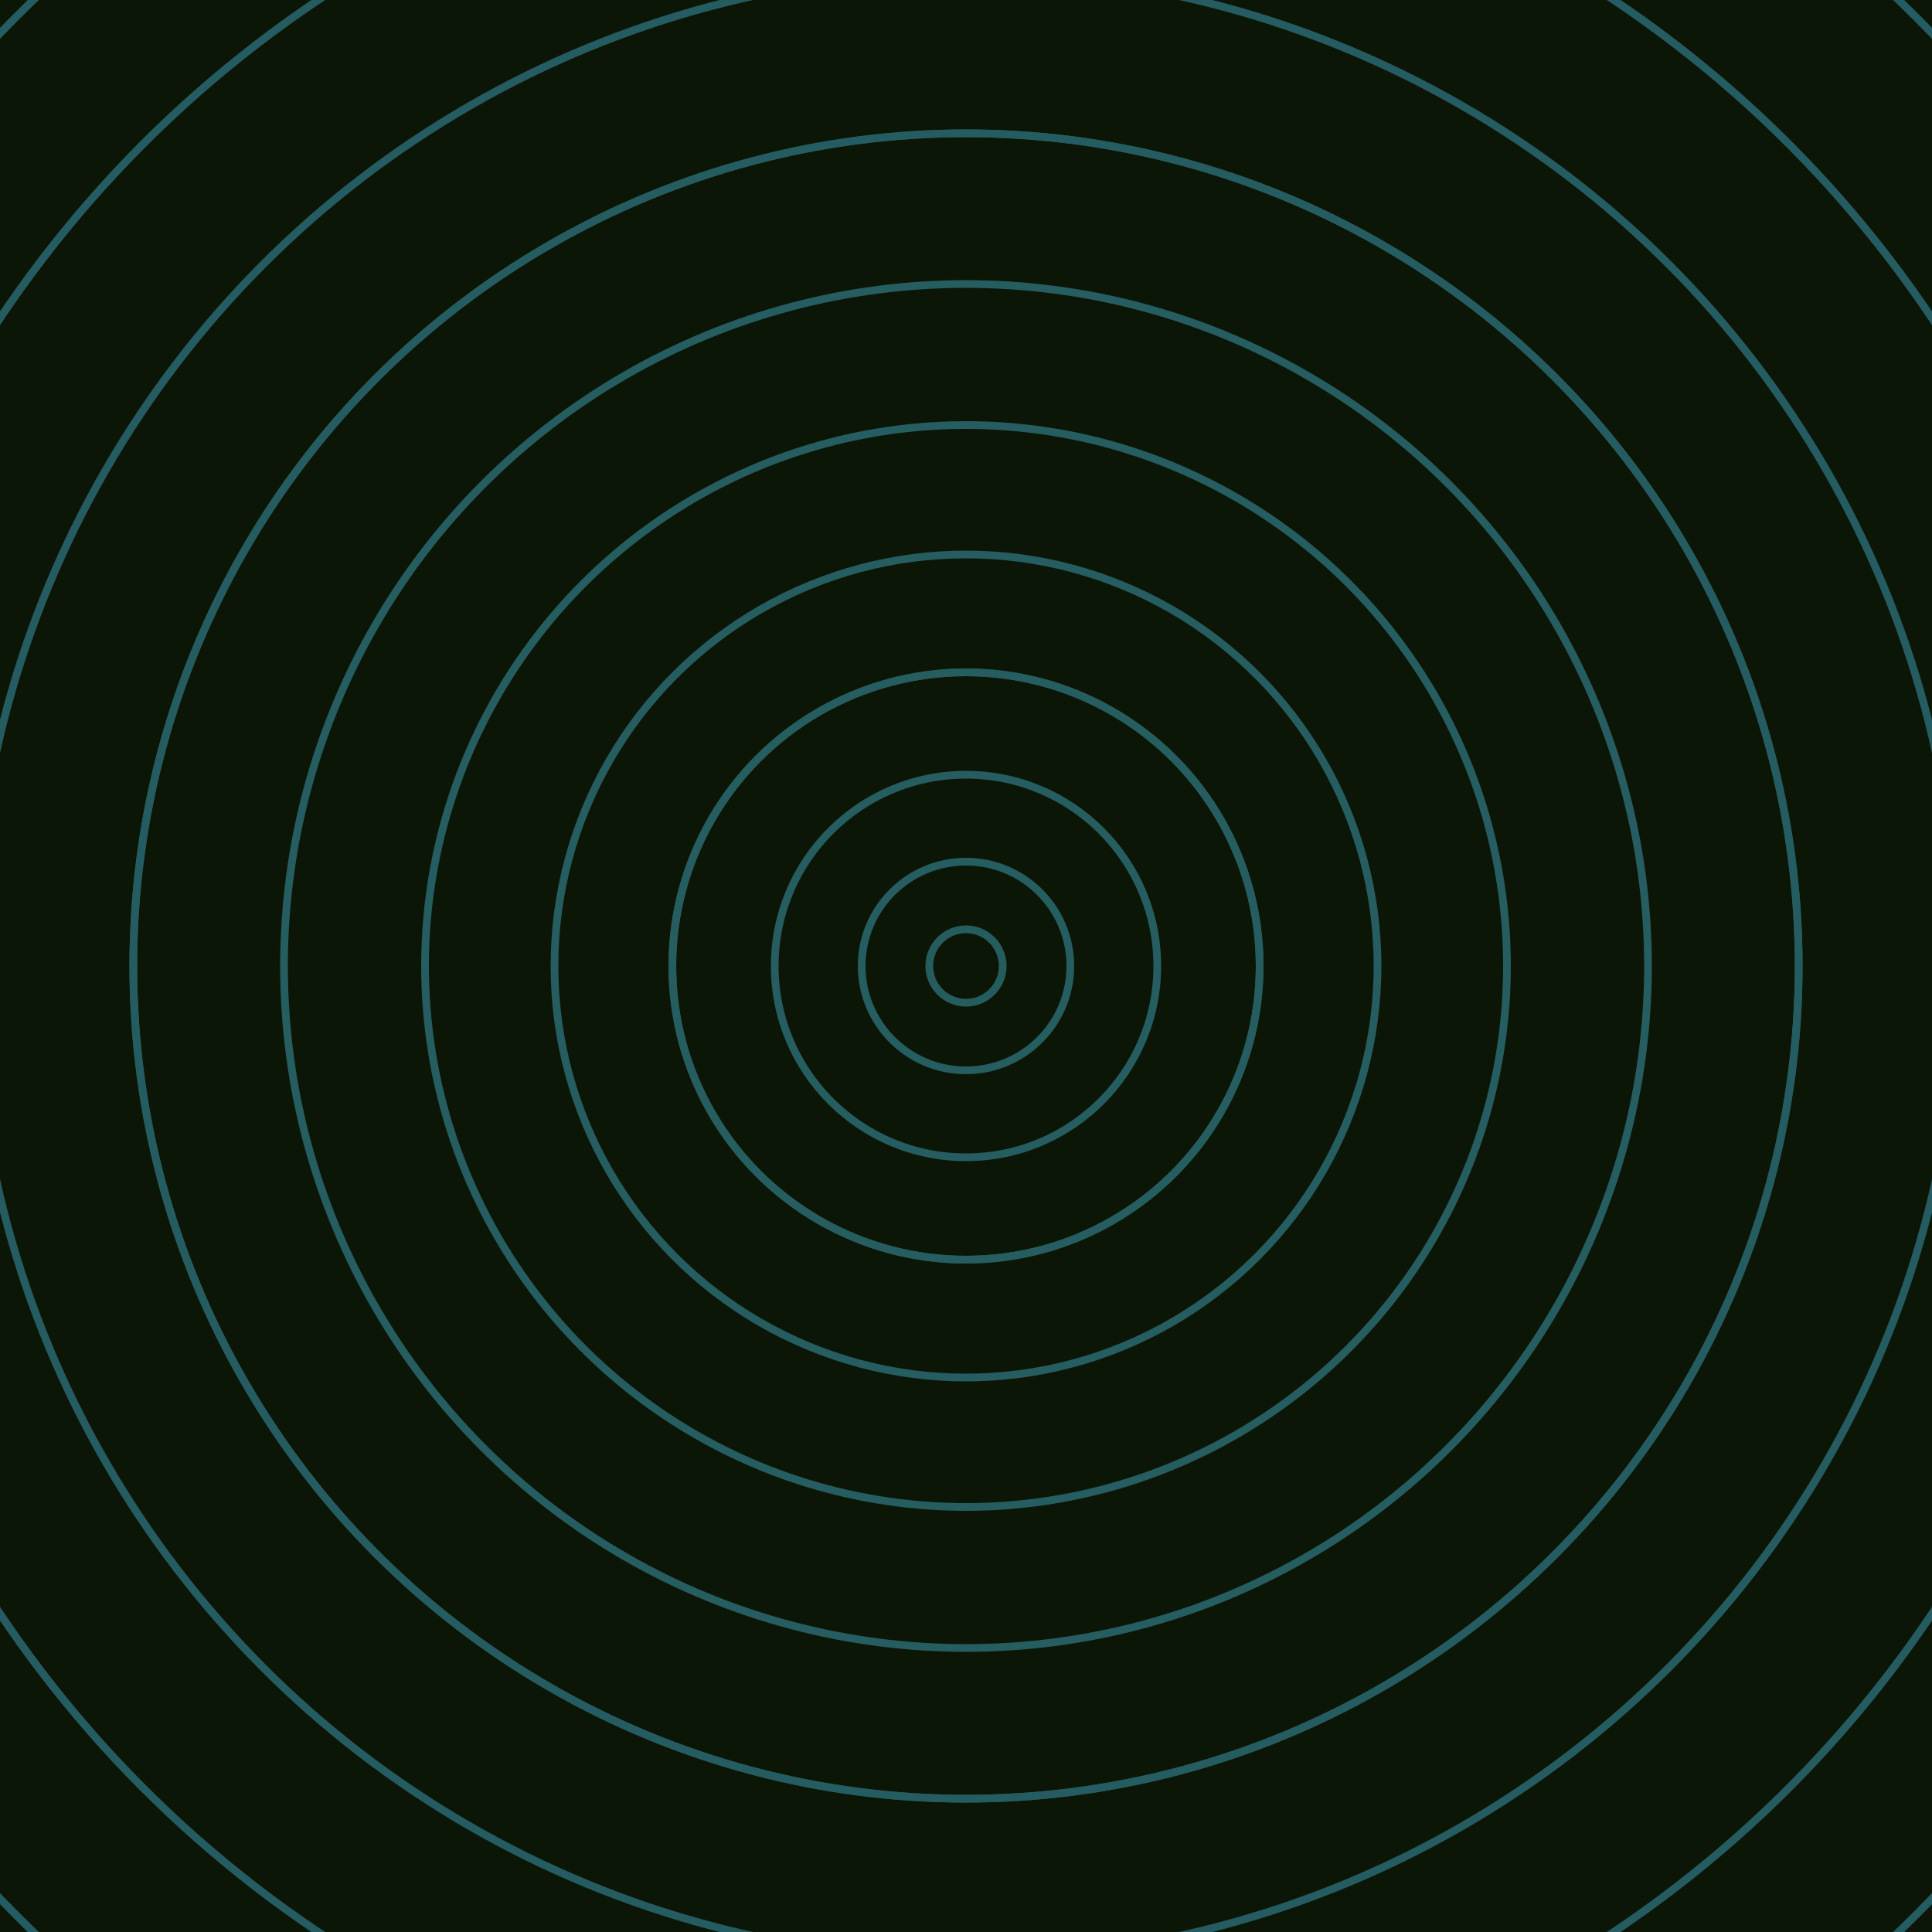 <svg xmlns="http://www.w3.org/2000/svg" xmlns:xlink="http://www.w3.org/1999/xlink" version="1.1" viewBox="-0 -0 1 1" width="500" height="500"><rect x="0" y="0" width="1" height="1" fill="#0c1606"></rect><rect x="0" y="0" width="1" height="1" fill="#0c1606"></rect><g><g><circle cx="0.5" cy="0.5" r="0.152" stroke="#235f4a" fill="none" stroke-width="0.004"><animate data-id="a0" attributeName="stroke" begin="indefinate" dur="0.1s" from="#46baff" to="#235f4a"></animate></circle><circle cx="0.5" cy="0.5" r="0.431" stroke="#245f4c" fill="none" stroke-width="0.004"><animate data-id="a1" attributeName="stroke" begin="indefinate" dur="0.1s" from="#46baff" to="#235f4a"></animate></circle><circle cx="0.5" cy="0.5" r="0.792" stroke="#245e4e" fill="none" stroke-width="0.004"><animate data-id="a2" attributeName="stroke" begin="indefinate" dur="0.1s" from="#46baff" to="#235f4a"></animate></circle><animateTransform attributeName="transform" attributeType="XML" type="translate" values="0.017 0; 0.017 0;" keyTimes="0; 1" dur="0s" repeatCount="1"></animateTransform></g></g><g><g><circle cx="0.5" cy="0.5" r="0.019" stroke="#255d5f" fill="none" stroke-width="0.004"><animate data-id="b0" attributeName="stroke" begin="indefinate" dur="0.1s" from="#46baff" to="#185e61"></animate></circle><circle cx="0.5" cy="0.5" r="0.054" stroke="#255d60" fill="none" stroke-width="0.004"><animate data-id="b1" attributeName="stroke" begin="indefinate" dur="0.1s" from="#46baff" to="#185e61"></animate></circle><circle cx="0.5" cy="0.5" r="0.099" stroke="#255d60" fill="none" stroke-width="0.004"><animate data-id="b2" attributeName="stroke" begin="indefinate" dur="0.1s" from="#46baff" to="#185e61"></animate></circle><circle cx="0.5" cy="0.5" r="0.152" stroke="#255d60" fill="none" stroke-width="0.004"><animate data-id="b3" attributeName="stroke" begin="indefinate" dur="0.1s" from="#46baff" to="#185e61"></animate></circle><circle cx="0.5" cy="0.5" r="0.213" stroke="#255d61" fill="none" stroke-width="0.004"><animate data-id="b4" attributeName="stroke" begin="indefinate" dur="0.1s" from="#46baff" to="#185e61"></animate></circle><circle cx="0.5" cy="0.5" r="0.28" stroke="#255d61" fill="none" stroke-width="0.004"><animate data-id="b5" attributeName="stroke" begin="indefinate" dur="0.1s" from="#46baff" to="#185e61"></animate></circle><circle cx="0.5" cy="0.5" r="0.353" stroke="#255d61" fill="none" stroke-width="0.004"><animate data-id="b6" attributeName="stroke" begin="indefinate" dur="0.1s" from="#46baff" to="#185e61"></animate></circle><circle cx="0.5" cy="0.5" r="0.431" stroke="#255c62" fill="none" stroke-width="0.004"><animate data-id="b7" attributeName="stroke" begin="indefinate" dur="0.1s" from="#46baff" to="#185e61"></animate></circle><circle cx="0.5" cy="0.5" r="0.514" stroke="#255c62" fill="none" stroke-width="0.004"><animate data-id="b8" attributeName="stroke" begin="indefinate" dur="0.1s" from="#46baff" to="#185e61"></animate></circle><circle cx="0.5" cy="0.5" r="0.602" stroke="#255c62" fill="none" stroke-width="0.004"><animate data-id="b9" attributeName="stroke" begin="indefinate" dur="0.1s" from="#46baff" to="#185e61"></animate></circle><circle cx="0.5" cy="0.5" r="0.695" stroke="#255c63" fill="none" stroke-width="0.004"><animate data-id="b10" attributeName="stroke" begin="indefinate" dur="0.1s" from="#46baff" to="#185e61"></animate></circle><circle cx="0.5" cy="0.5" r="0.792" stroke="#255c63" fill="none" stroke-width="0.004"><animate data-id="b11" attributeName="stroke" begin="indefinate" dur="0.1s" from="#46baff" to="#185e61"></animate></circle><animateTransform attributeName="transform" attributeType="XML" type="translate" values="-0.017 0; -0.017 0;" keyTimes="0; 1" dur="0s" repeatCount="1"></animateTransform></g></g></svg>